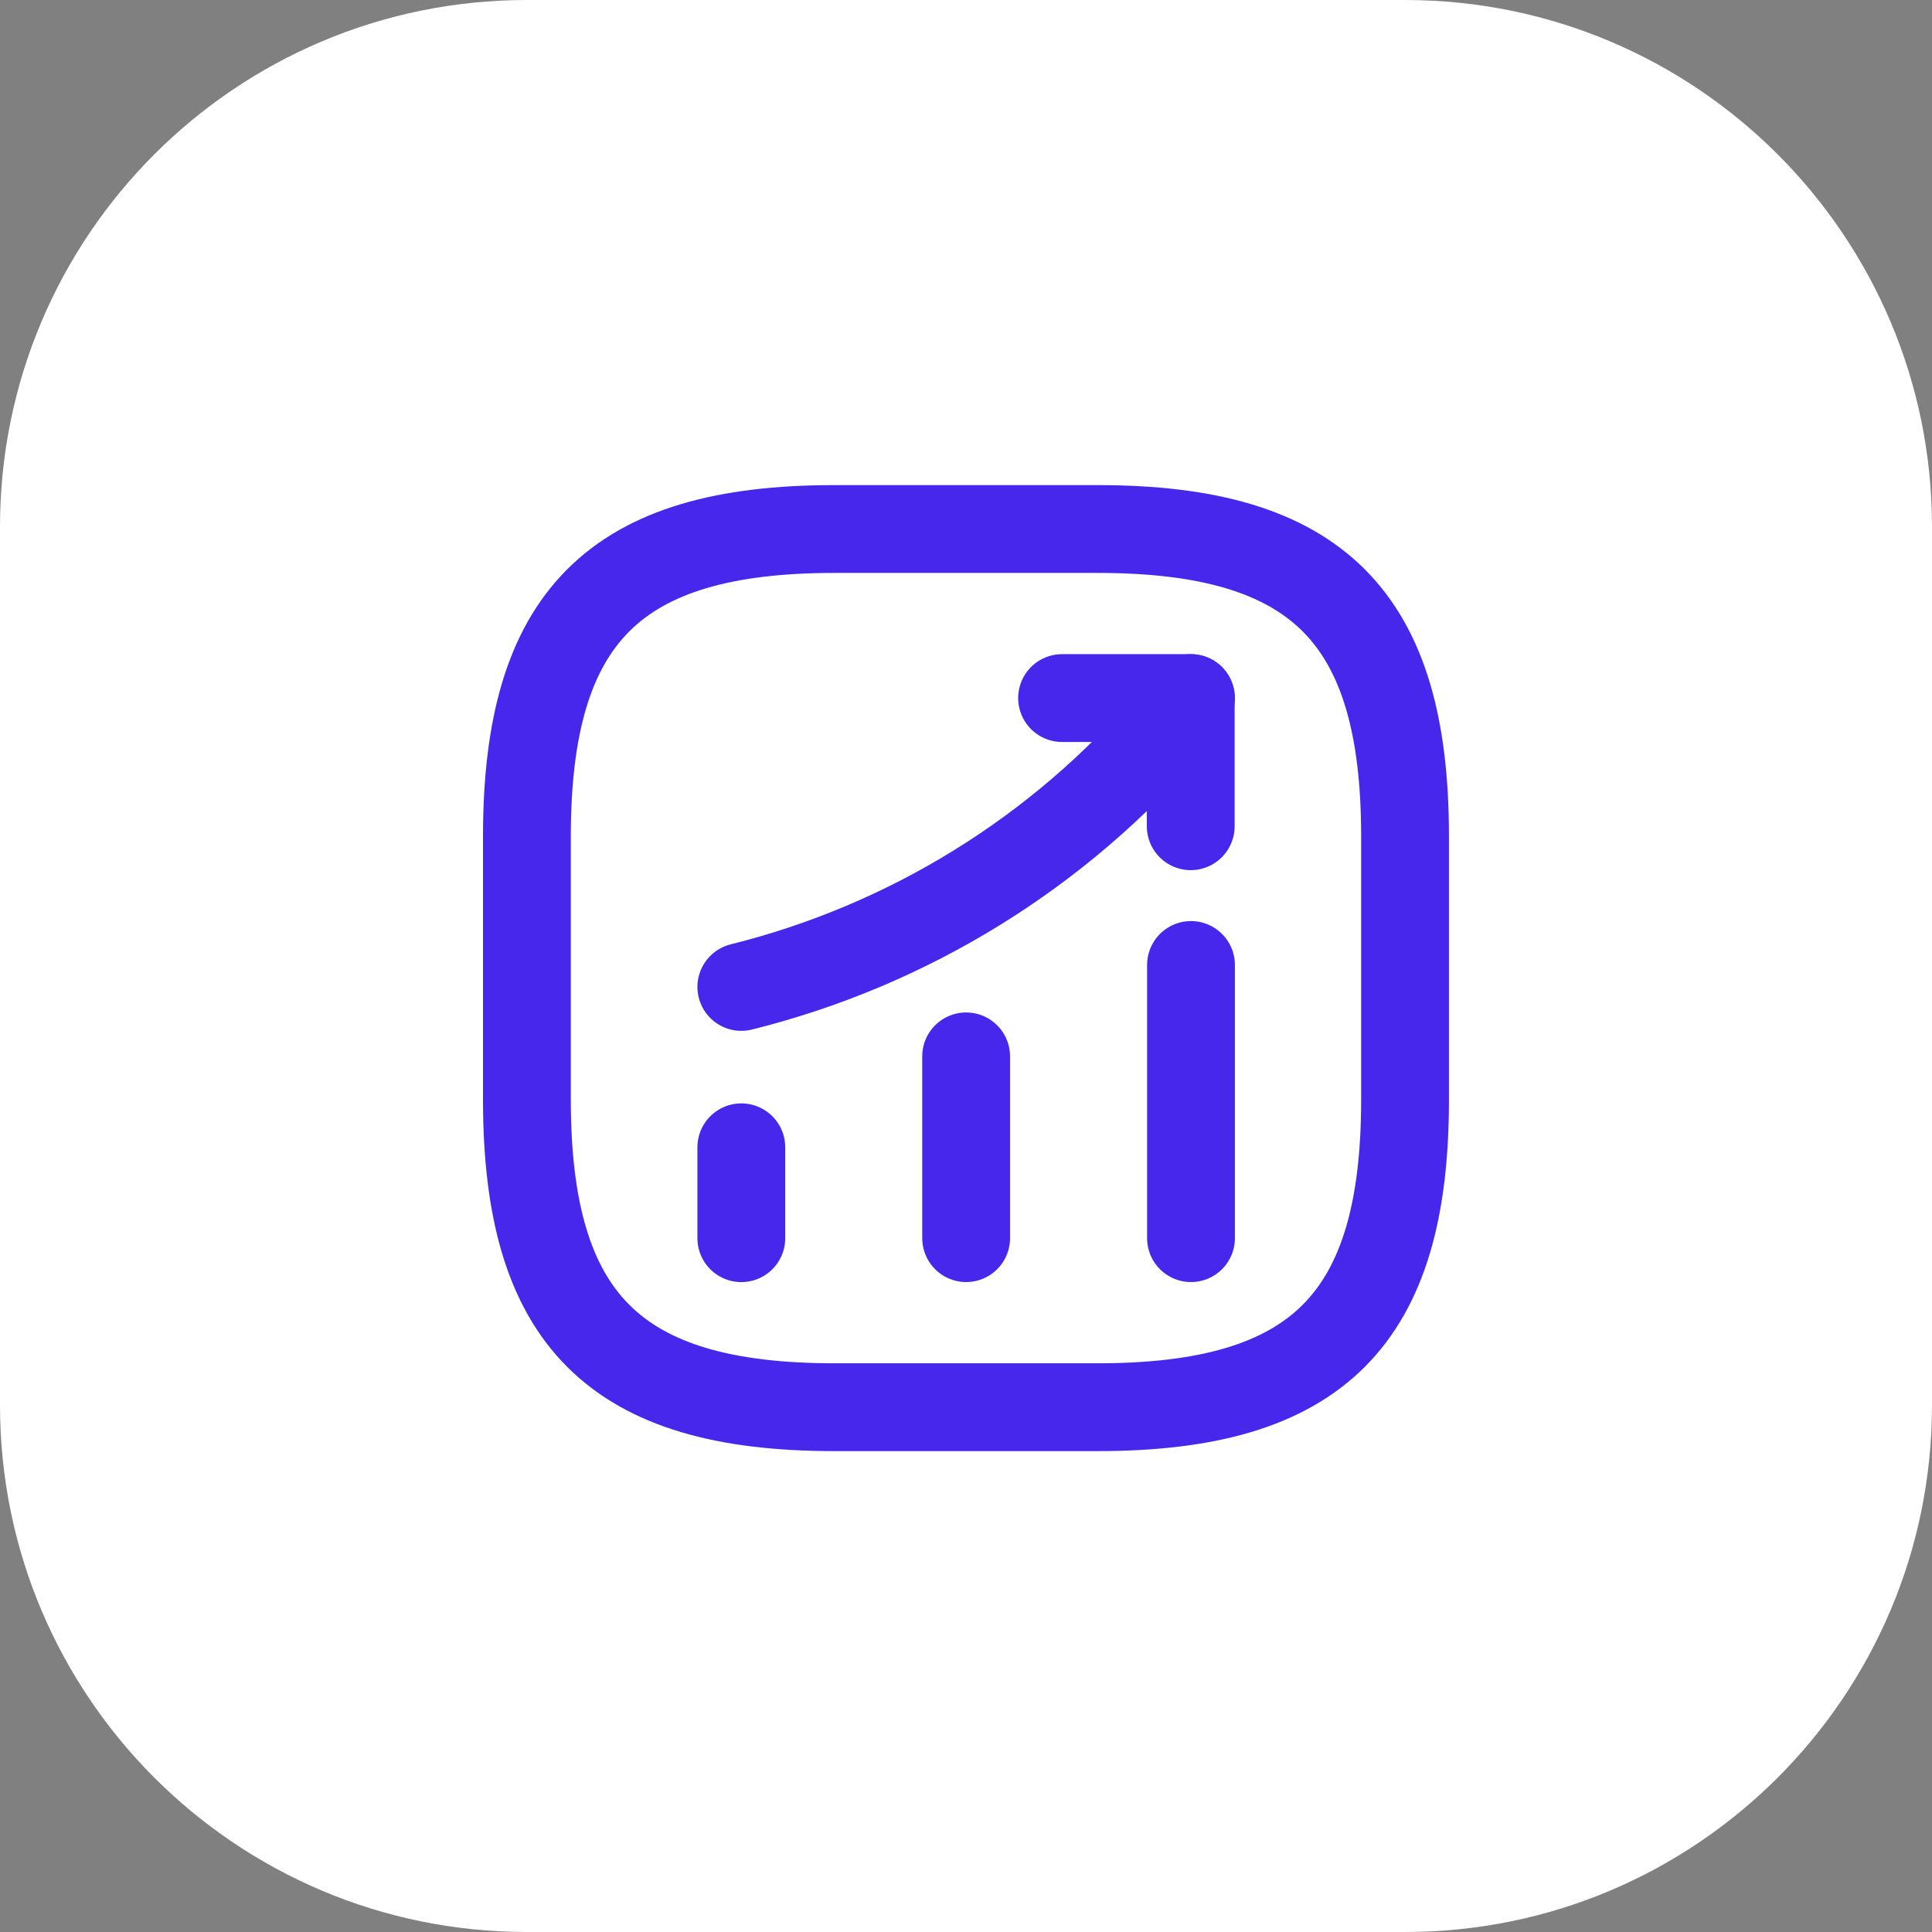 <svg width="44" height="44" viewBox="0 0 44 44" fill="none" xmlns="http://www.w3.org/2000/svg">
<rect x="0" y="0" width="44" height="44" fill="#808080" stroke="none"/>
<path d="M0 12C0 5.373 5.373 0 12 0H32C38.627 0 44 5.373 44 12V32C44 38.627 38.627 44 32 44H12C5.373 44 0 38.627 0 32V12Z" fill="white"/>
<path d="M16.883 28.199V26.129M22.003 28.198V24.058M27.124 28.198V21.977M27.124 15.898L26.663 16.438C24.11 19.418 20.691 21.529 16.883 22.477" stroke="#4827EC" stroke-width="2" stroke-linecap="round" stroke-linejoin="round"/>
<path d="M24.188 15.898H27.118V18.817" stroke="#4827EC" stroke-width="2" stroke-linecap="round" stroke-linejoin="round"/>
<path d="M19 32.048H25C30 32.048 31.999 30.048 31.999 25.047V19.047C31.999 14.048 30 12.048 25 12.048H19C13.999 12.048 12 14.048 12 19.047V25.047C12 30.048 13.999 32.048 19 32.048Z" stroke="#4827EC" stroke-width="2" stroke-linecap="round" stroke-linejoin="round"/>
</svg>
